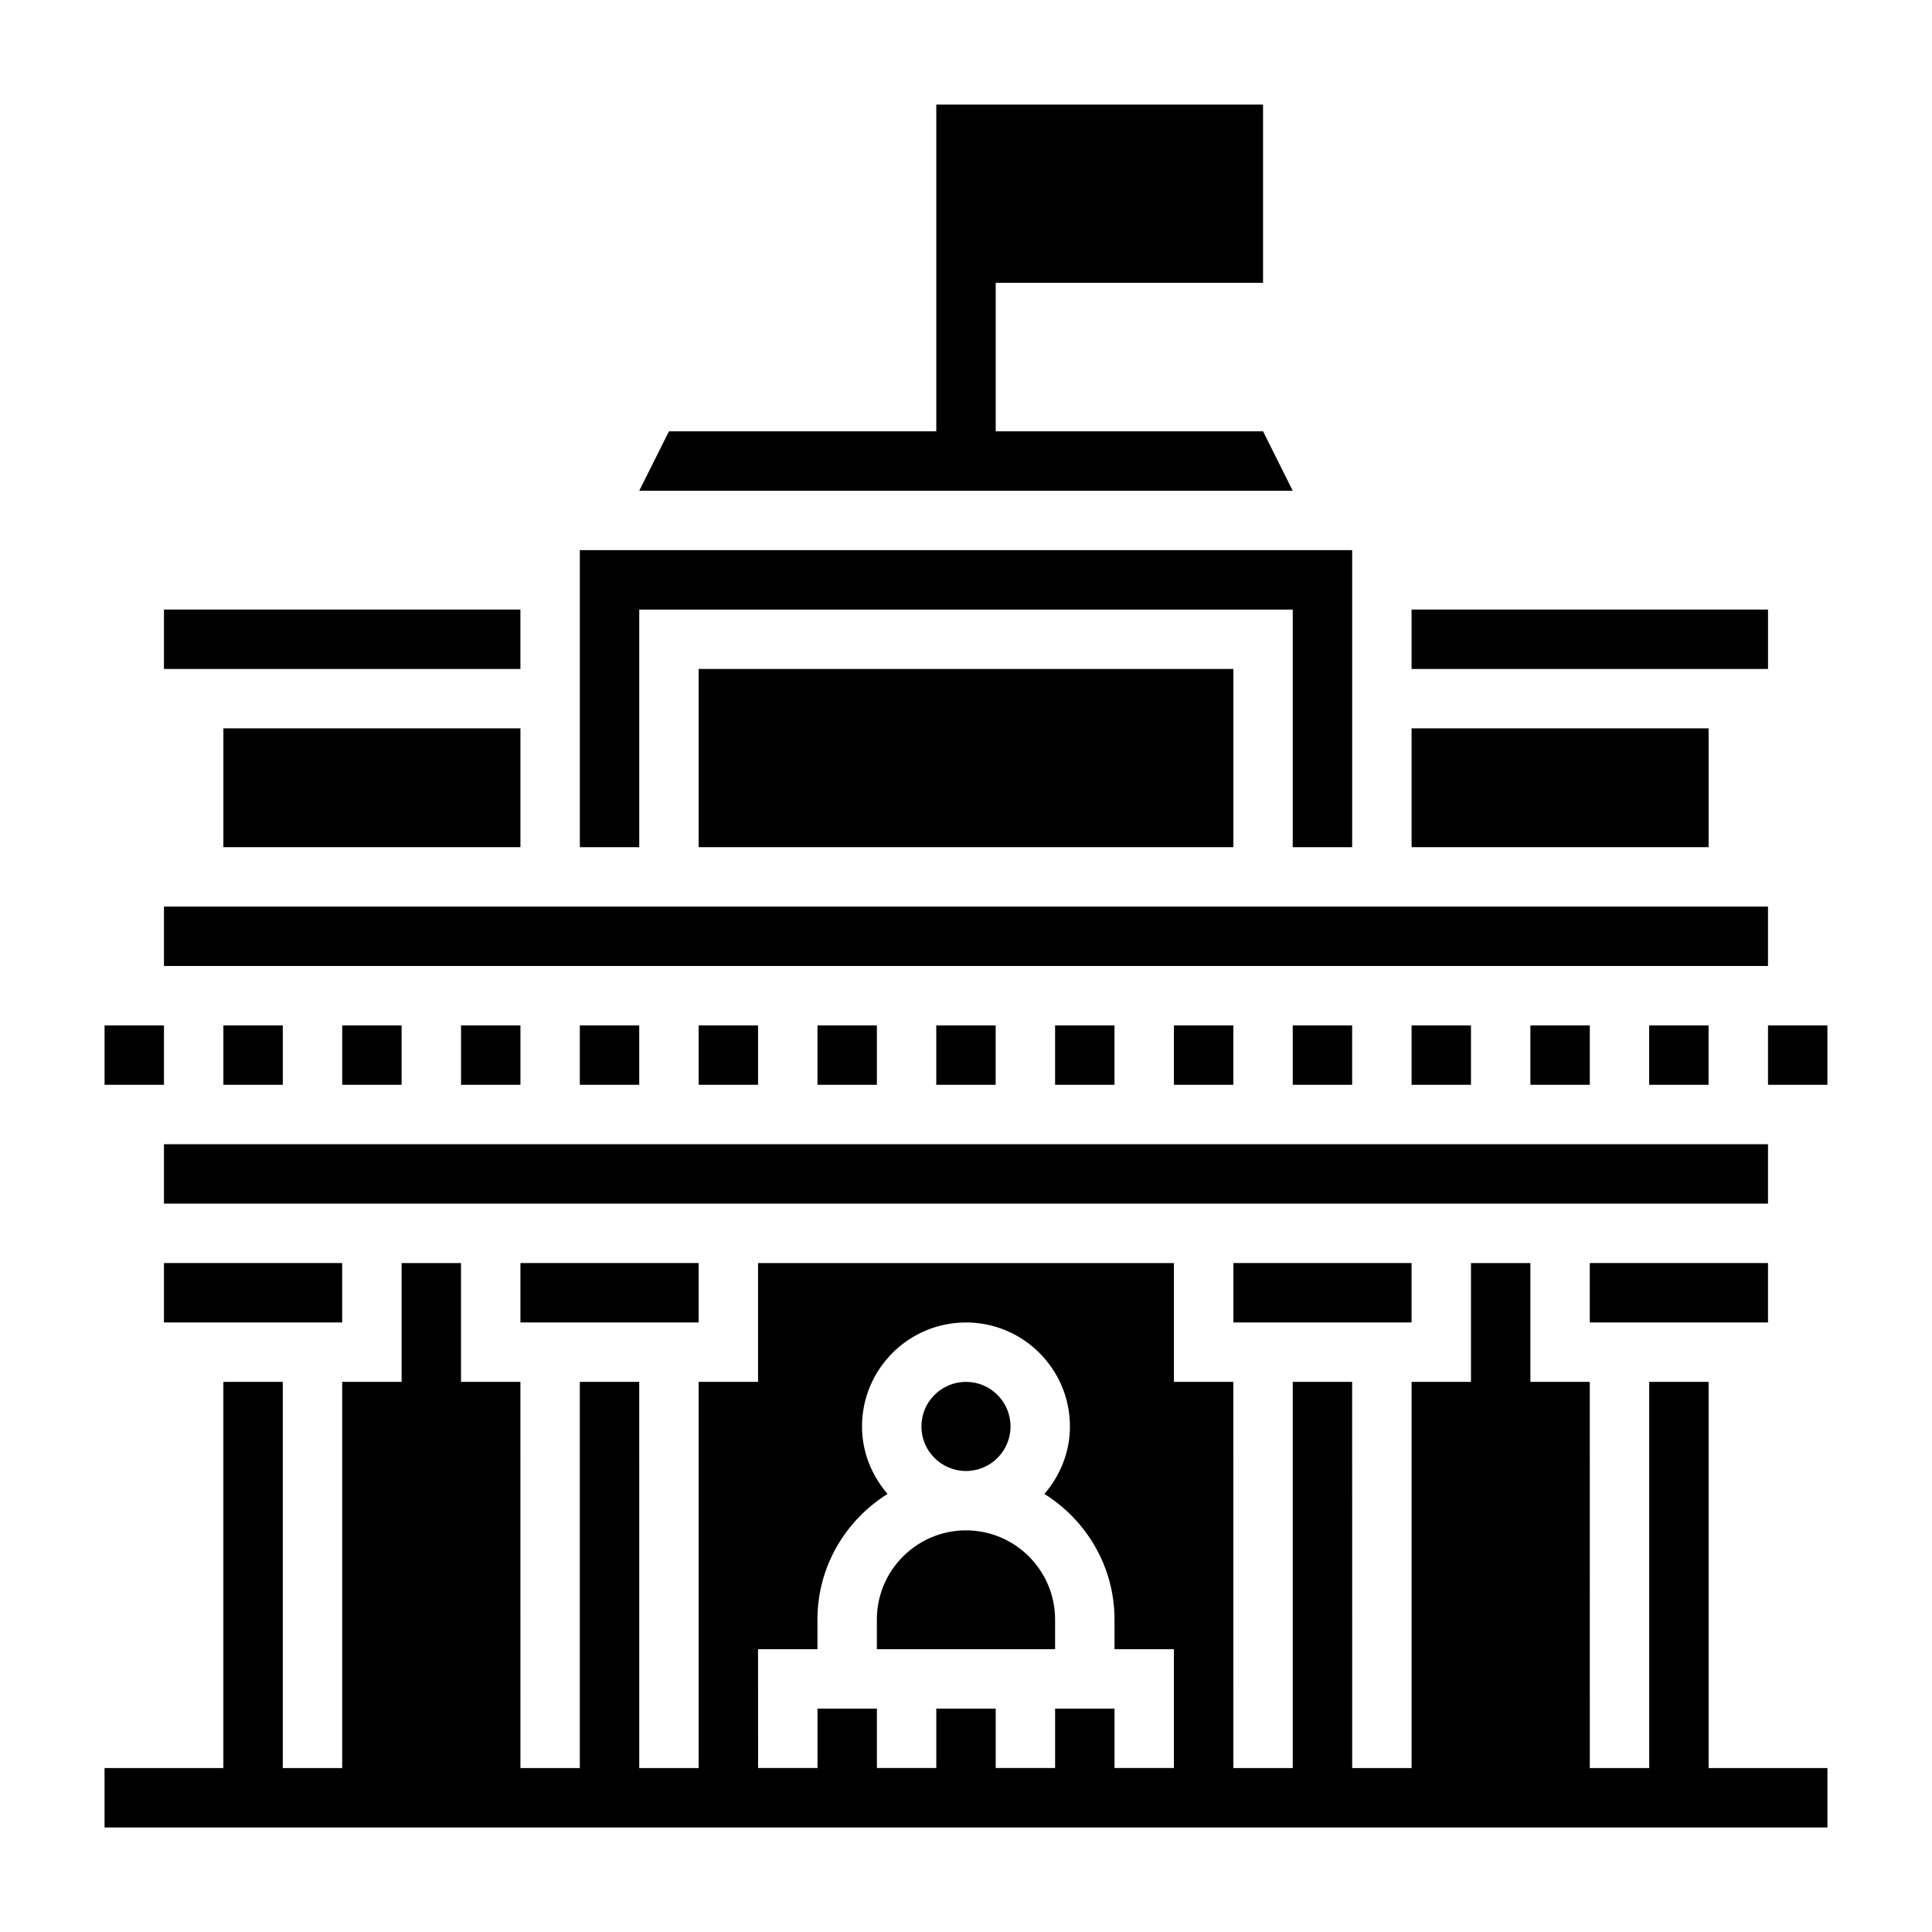 <?xml version="1.0" encoding="UTF-8"?>
<!-- Uploaded to: ICON Repo, www.svgrepo.com, Generator: ICON Repo Mixer Tools -->
<svg fill="#000000" width="800px" height="800px" version="1.1" viewBox="144 144 512 512" xmlns="http://www.w3.org/2000/svg">
 <g>
  <path d="m565.31 478.72h47.23v15.742h-47.23z"/>
  <path d="m470.85 478.72h47.23v15.742h-47.23z"/>
  <path d="m187.45 447.23h425.09v15.742h-425.09z"/>
  <path d="m281.92 478.72h47.23v15.742h-47.23z"/>
  <path d="m187.45 384.25h425.09v15.742h-425.09z"/>
  <path d="m203.2 415.74h15.742v15.742h-15.742z"/>
  <path d="m187.45 478.72h47.23v15.742h-47.23z"/>
  <path d="m518.08 305.54h94.465v15.742h-94.465z"/>
  <path d="m518.08 337.02h78.719v31.488h-78.719z"/>
  <path d="m203.2 337.02h78.719v31.488h-78.719z"/>
  <path d="m234.69 415.74h15.742v15.742h-15.742z"/>
  <path d="m478.72 258.3h-70.848v-39.359h70.848v-47.23h-86.594v86.59h-70.848l-7.871 15.746h173.18z"/>
  <path d="m187.45 305.54h94.465v15.742h-94.465z"/>
  <path d="m329.15 321.28h141.7v47.23h-141.7z"/>
  <path d="m313.41 305.54h173.18v62.977h15.746v-78.723h-204.67v78.723h15.742z"/>
  <path d="m329.15 415.74h15.742v15.742h-15.742z"/>
  <path d="m171.71 415.74h15.742v15.742h-15.742z"/>
  <path d="m549.57 415.74h15.742v15.742h-15.742z"/>
  <path d="m411.8 522.02c0 6.519-5.285 11.809-11.805 11.809-6.523 0-11.809-5.289-11.809-11.809 0-6.523 5.285-11.809 11.809-11.809 6.519 0 11.805 5.285 11.805 11.809"/>
  <path d="m581.05 415.74h15.742v15.742h-15.742z"/>
  <path d="m612.54 415.74h15.742v15.742h-15.742z"/>
  <path d="m596.8 510.21h-15.742v102.34h-15.742l-0.004-102.34h-15.742v-31.488h-15.742v31.488h-15.742v102.34h-15.742l-0.008-102.34h-15.742v102.34h-15.742l-0.004-102.34h-15.742v-31.488h-110.21v31.488h-15.742v102.34h-15.742l-0.004-102.34h-15.742v102.34h-15.742l-0.004-102.34h-15.742v-31.488h-15.742v31.488h-15.742v102.34h-15.75v-102.34h-15.742v102.34h-31.488v15.742h456.58v-15.742h-31.488zm-251.91 70.848h15.742v-7.871c0-14.051 7.461-26.316 18.578-33.281-4.156-4.824-6.769-11.027-6.769-17.887 0-15.191 12.359-27.551 27.551-27.551s27.551 12.359 27.551 27.551c0 6.856-2.606 13.059-6.769 17.887 11.117 6.965 18.582 19.23 18.582 33.281v7.871h15.742v31.488h-15.742v-15.742h-15.742v15.742h-15.742v-15.742h-15.742v15.742h-15.742v-15.742h-15.742v15.742h-15.742z"/>
  <path d="m423.61 573.18c0-13.02-10.598-23.617-23.617-23.617-13.02 0-23.617 10.598-23.617 23.617v7.871h47.23z"/>
  <path d="m360.64 415.74h15.742v15.742h-15.742z"/>
  <path d="m392.12 415.74h15.742v15.742h-15.742z"/>
  <path d="m266.18 415.74h15.742v15.742h-15.742z"/>
  <path d="m297.66 415.74h15.742v15.742h-15.742z"/>
  <path d="m423.61 415.74h15.742v15.742h-15.742z"/>
  <path d="m518.08 415.74h15.742v15.742h-15.742z"/>
  <path d="m486.59 415.74h15.742v15.742h-15.742z"/>
  <path d="m455.1 415.74h15.742v15.742h-15.742z"/>
 </g>
</svg>